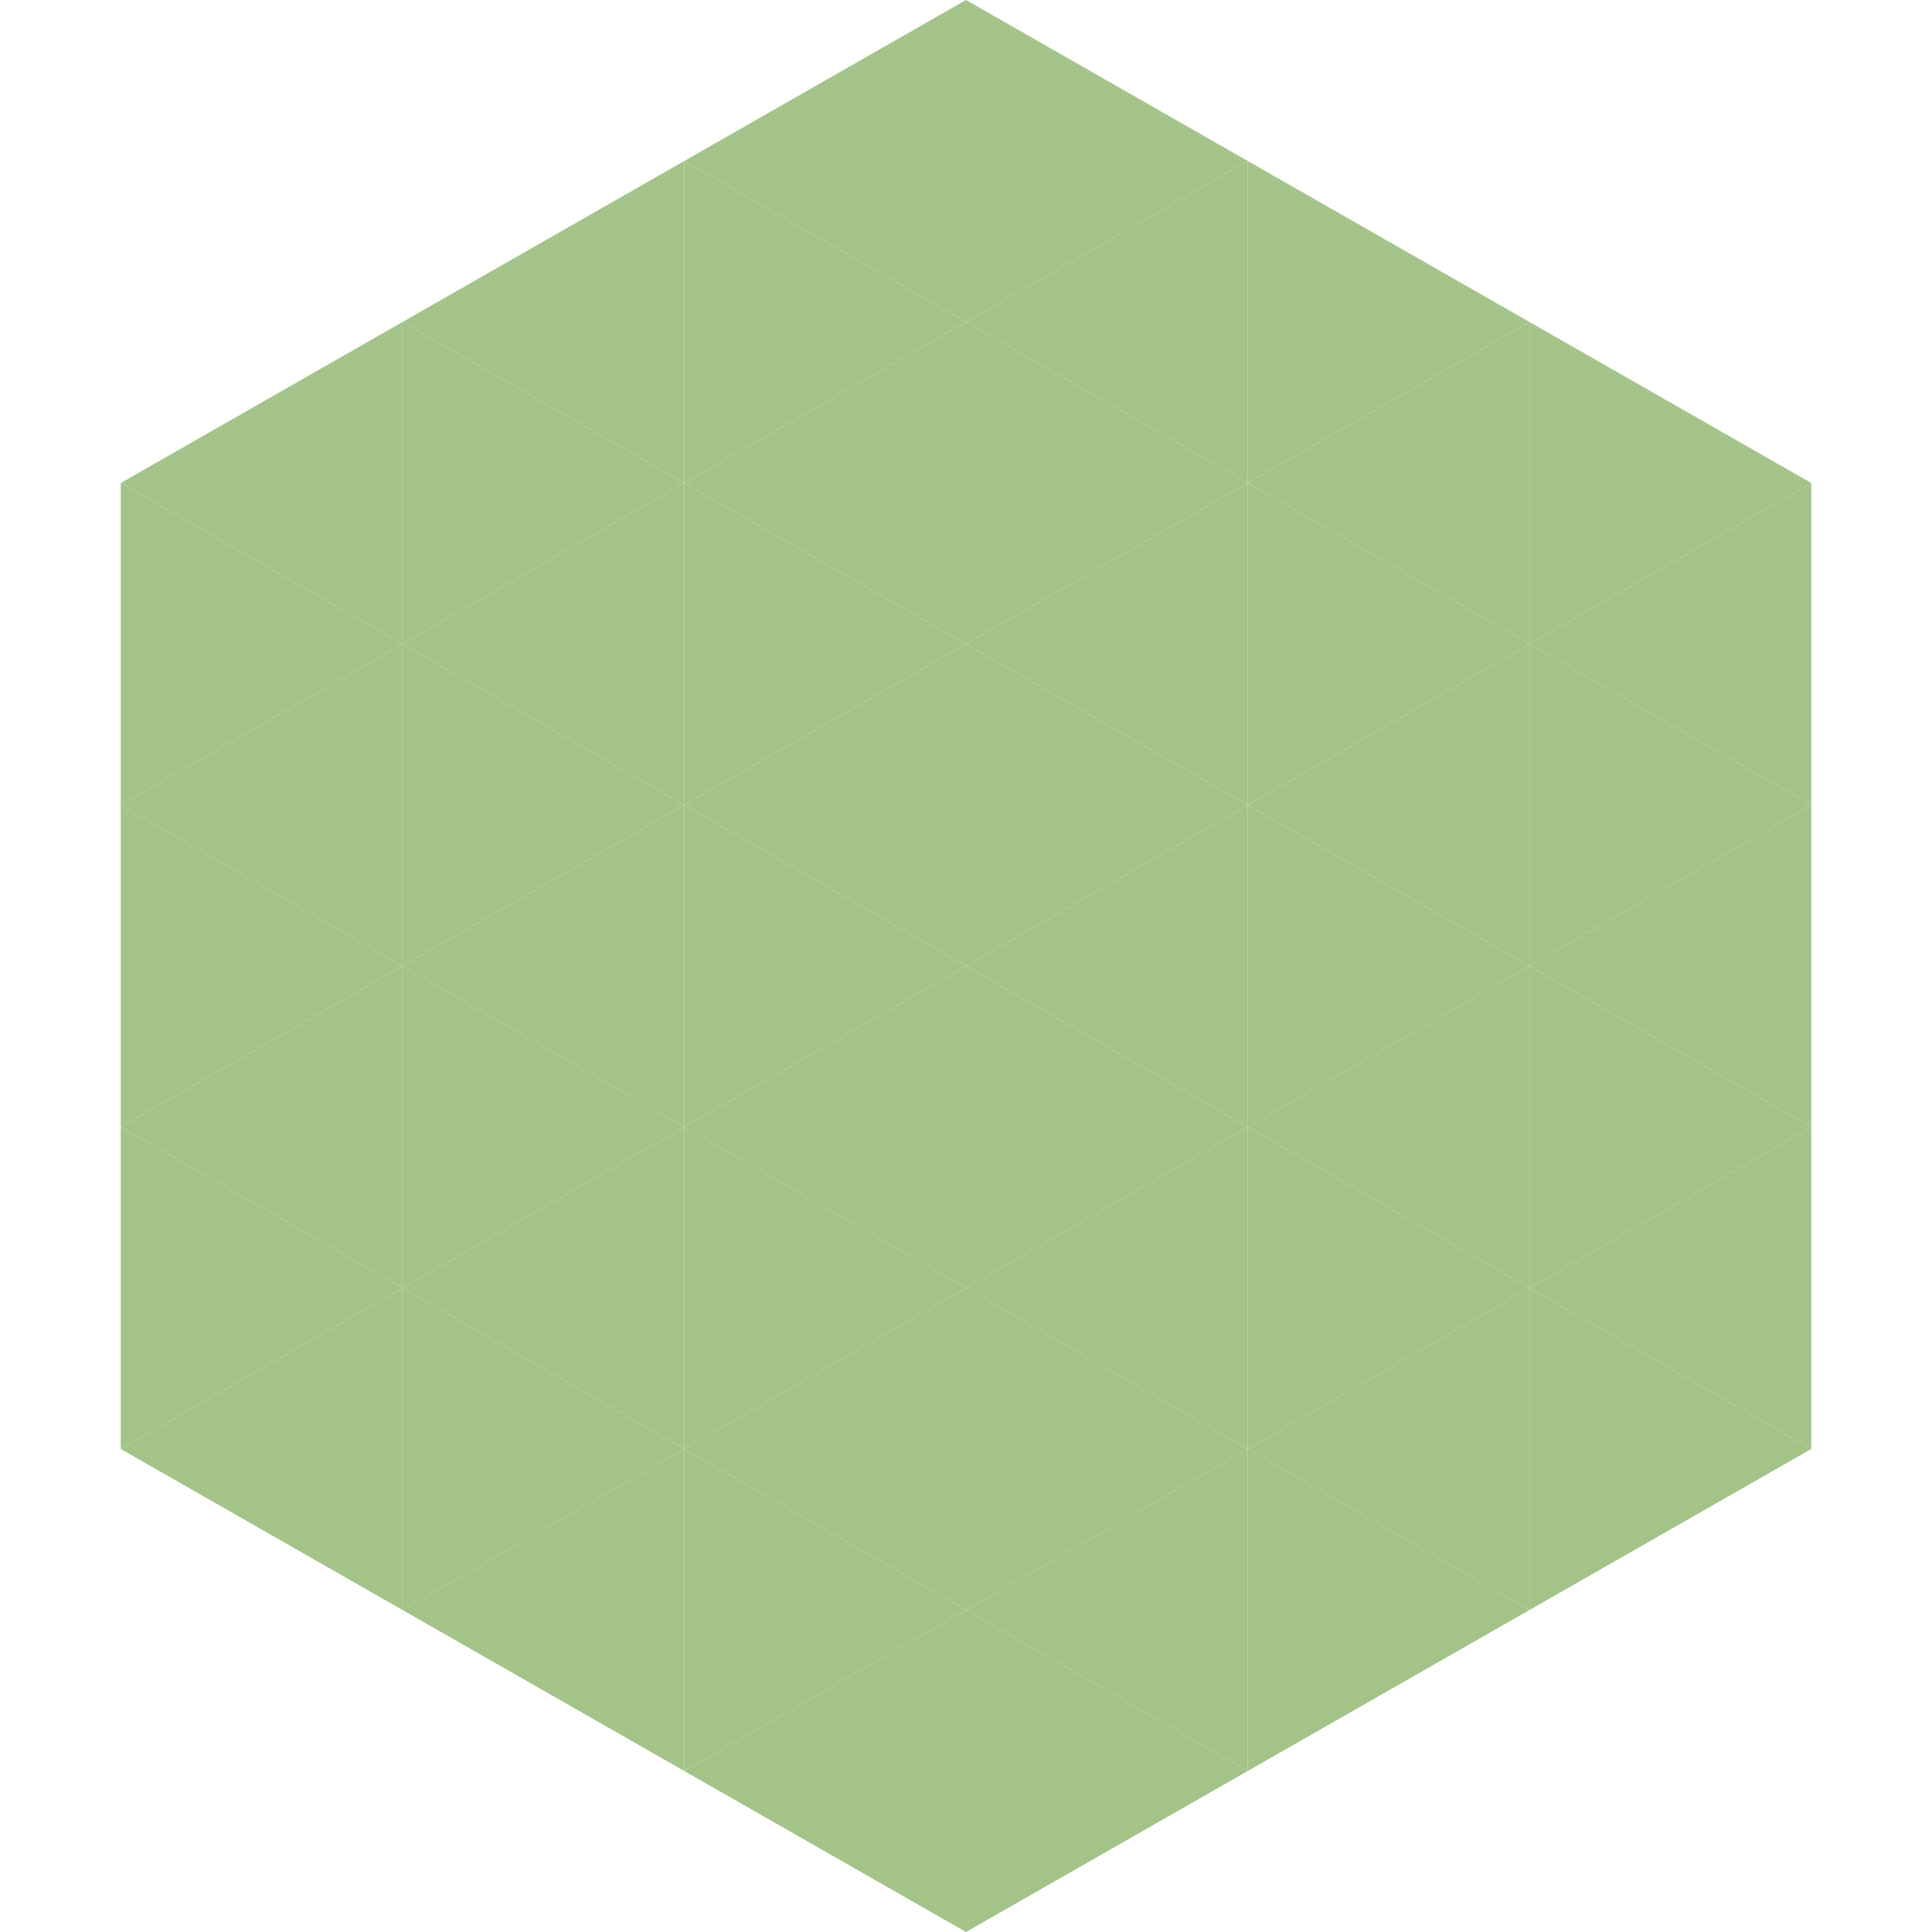 <?xml version="1.0"?>
<!-- Generated by SVGo -->
<svg width="240" height="240"
     xmlns="http://www.w3.org/2000/svg"
     xmlns:xlink="http://www.w3.org/1999/xlink">
<polygon points="50,40 15,60 50,80" style="fill:rgb(164,195,137)" />
<polygon points="190,40 225,60 190,80" style="fill:rgb(164,195,137)" />
<polygon points="15,60 50,80 15,100" style="fill:rgb(164,195,137)" />
<polygon points="225,60 190,80 225,100" style="fill:rgb(164,195,137)" />
<polygon points="50,80 15,100 50,120" style="fill:rgb(164,195,137)" />
<polygon points="190,80 225,100 190,120" style="fill:rgb(164,195,137)" />
<polygon points="15,100 50,120 15,140" style="fill:rgb(164,195,137)" />
<polygon points="225,100 190,120 225,140" style="fill:rgb(164,195,137)" />
<polygon points="50,120 15,140 50,160" style="fill:rgb(164,195,137)" />
<polygon points="190,120 225,140 190,160" style="fill:rgb(164,195,137)" />
<polygon points="15,140 50,160 15,180" style="fill:rgb(164,195,137)" />
<polygon points="225,140 190,160 225,180" style="fill:rgb(164,195,137)" />
<polygon points="50,160 15,180 50,200" style="fill:rgb(164,195,137)" />
<polygon points="190,160 225,180 190,200" style="fill:rgb(164,195,137)" />
<polygon points="15,180 50,200 15,220" style="fill:rgb(255,255,255); fill-opacity:0" />
<polygon points="225,180 190,200 225,220" style="fill:rgb(255,255,255); fill-opacity:0" />
<polygon points="50,0 85,20 50,40" style="fill:rgb(255,255,255); fill-opacity:0" />
<polygon points="190,0 155,20 190,40" style="fill:rgb(255,255,255); fill-opacity:0" />
<polygon points="85,20 50,40 85,60" style="fill:rgb(164,195,137)" />
<polygon points="155,20 190,40 155,60" style="fill:rgb(164,195,137)" />
<polygon points="50,40 85,60 50,80" style="fill:rgb(164,195,137)" />
<polygon points="190,40 155,60 190,80" style="fill:rgb(164,195,137)" />
<polygon points="85,60 50,80 85,100" style="fill:rgb(164,195,137)" />
<polygon points="155,60 190,80 155,100" style="fill:rgb(164,195,137)" />
<polygon points="50,80 85,100 50,120" style="fill:rgb(164,195,137)" />
<polygon points="190,80 155,100 190,120" style="fill:rgb(164,195,137)" />
<polygon points="85,100 50,120 85,140" style="fill:rgb(164,195,137)" />
<polygon points="155,100 190,120 155,140" style="fill:rgb(164,195,137)" />
<polygon points="50,120 85,140 50,160" style="fill:rgb(164,195,137)" />
<polygon points="190,120 155,140 190,160" style="fill:rgb(164,195,137)" />
<polygon points="85,140 50,160 85,180" style="fill:rgb(164,195,137)" />
<polygon points="155,140 190,160 155,180" style="fill:rgb(164,195,137)" />
<polygon points="50,160 85,180 50,200" style="fill:rgb(164,195,137)" />
<polygon points="190,160 155,180 190,200" style="fill:rgb(164,195,137)" />
<polygon points="85,180 50,200 85,220" style="fill:rgb(164,195,137)" />
<polygon points="155,180 190,200 155,220" style="fill:rgb(164,195,137)" />
<polygon points="120,0 85,20 120,40" style="fill:rgb(164,195,137)" />
<polygon points="120,0 155,20 120,40" style="fill:rgb(164,195,137)" />
<polygon points="85,20 120,40 85,60" style="fill:rgb(164,195,137)" />
<polygon points="155,20 120,40 155,60" style="fill:rgb(164,195,137)" />
<polygon points="120,40 85,60 120,80" style="fill:rgb(164,195,137)" />
<polygon points="120,40 155,60 120,80" style="fill:rgb(164,195,137)" />
<polygon points="85,60 120,80 85,100" style="fill:rgb(164,195,137)" />
<polygon points="155,60 120,80 155,100" style="fill:rgb(164,195,137)" />
<polygon points="120,80 85,100 120,120" style="fill:rgb(164,195,137)" />
<polygon points="120,80 155,100 120,120" style="fill:rgb(164,195,137)" />
<polygon points="85,100 120,120 85,140" style="fill:rgb(164,195,137)" />
<polygon points="155,100 120,120 155,140" style="fill:rgb(164,195,137)" />
<polygon points="120,120 85,140 120,160" style="fill:rgb(164,195,137)" />
<polygon points="120,120 155,140 120,160" style="fill:rgb(164,195,137)" />
<polygon points="85,140 120,160 85,180" style="fill:rgb(164,195,137)" />
<polygon points="155,140 120,160 155,180" style="fill:rgb(164,195,137)" />
<polygon points="120,160 85,180 120,200" style="fill:rgb(164,195,137)" />
<polygon points="120,160 155,180 120,200" style="fill:rgb(164,195,137)" />
<polygon points="85,180 120,200 85,220" style="fill:rgb(164,195,137)" />
<polygon points="155,180 120,200 155,220" style="fill:rgb(164,195,137)" />
<polygon points="120,200 85,220 120,240" style="fill:rgb(164,195,137)" />
<polygon points="120,200 155,220 120,240" style="fill:rgb(164,195,137)" />
<polygon points="85,220 120,240 85,260" style="fill:rgb(255,255,255); fill-opacity:0" />
<polygon points="155,220 120,240 155,260" style="fill:rgb(255,255,255); fill-opacity:0" />
</svg>
